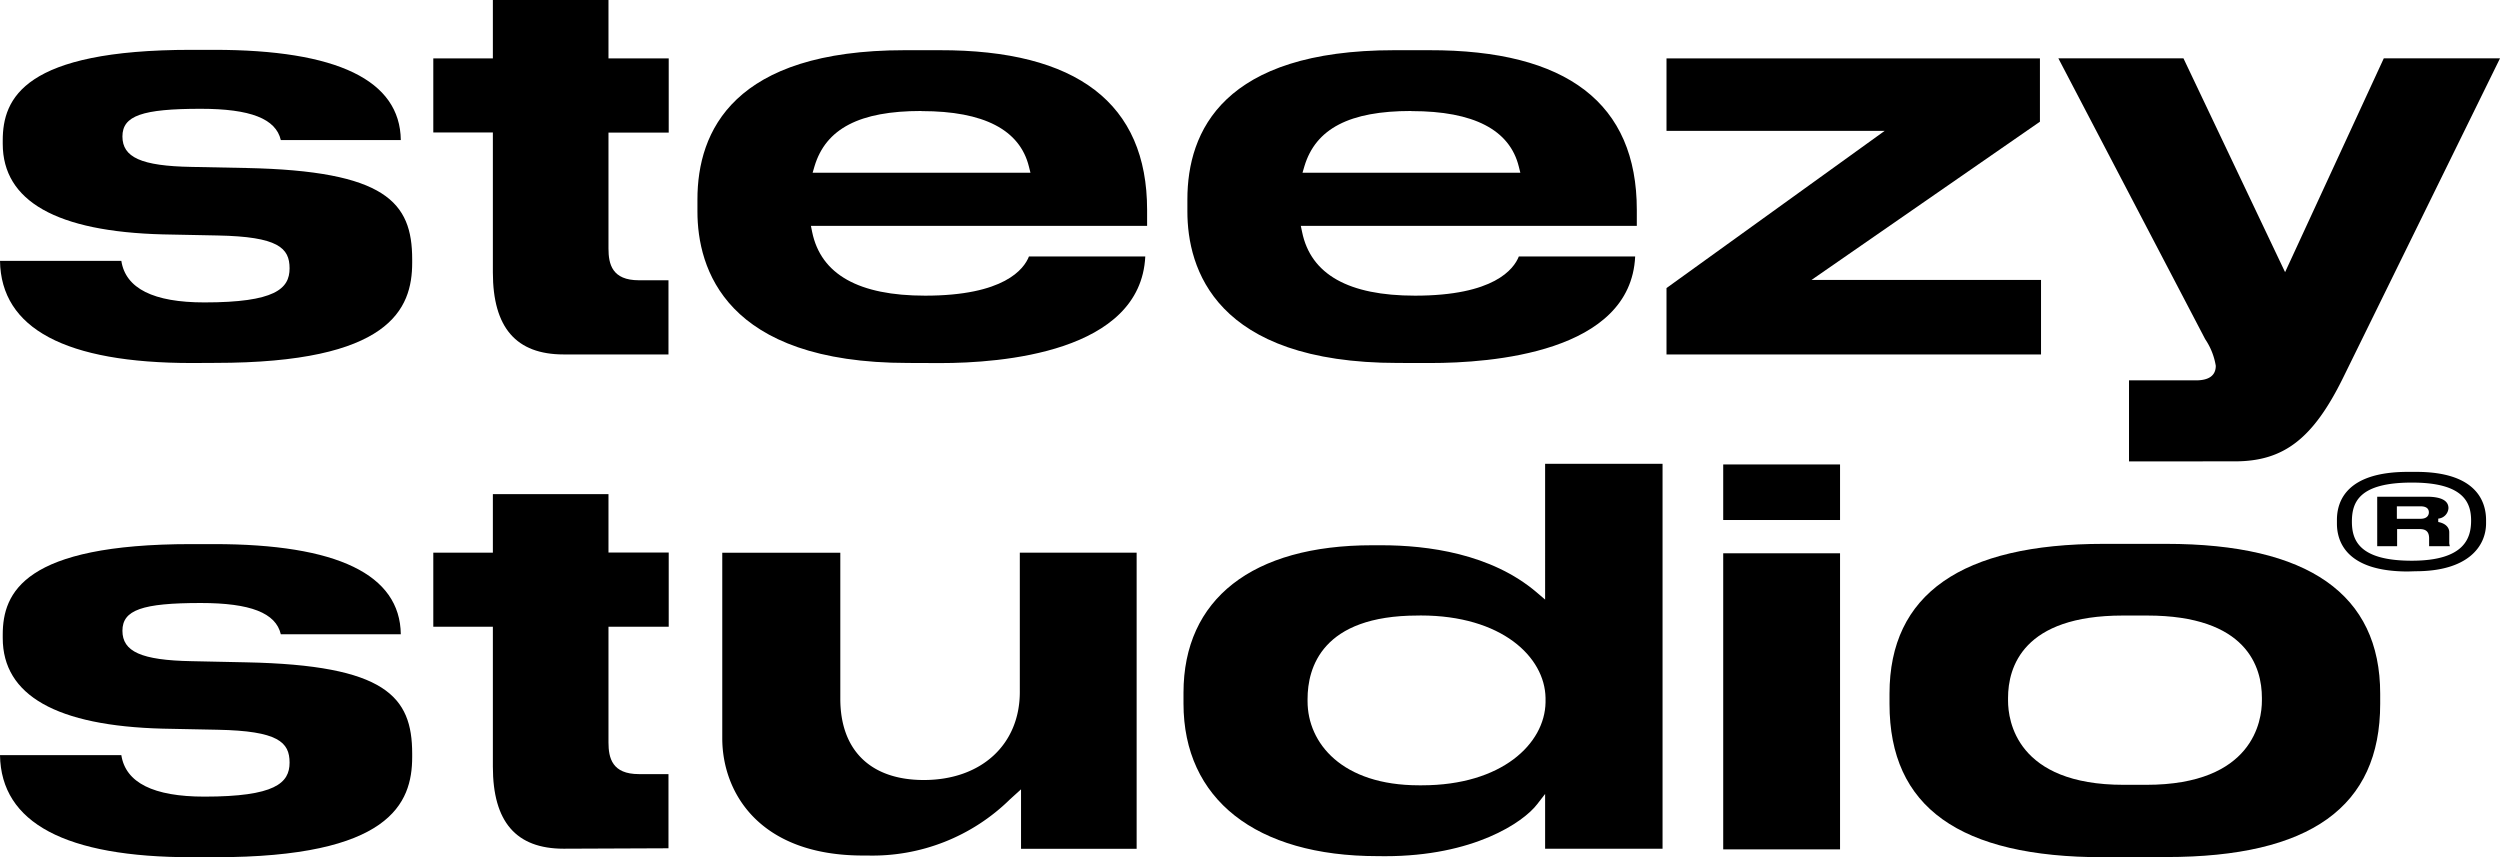 <svg viewBox="0 0 410.86 140.89" xmlns="http://www.w3.org/2000/svg"><g data-name="Vrstva 2" id="Vrstva_2"><g data-name="Vrstva 1" id="Vrstva_1-2"><g data-name="Group 6566" id="Group_6566"><g data-name="Path 14520" id="Path_14520"><path d="M395.71,93.92c-10.13,0-11.65-4.94-11.65-7.87v-.62c0-3,1.52-7.88,11.65-7.88h1.39c10,0,11.47,5,11.47,7.92V86c0,3.81-3,7.88-11.55,7.88Zm.65-14.61c-8.67,0-9.84,3.24-9.84,6.41,0,3,1.12,6.43,9.84,6.43s9.75-3.77,9.75-6.6-1.1-6.24-9.67-6.24Zm2.85,10.45s0-.11,0-.41v-.86c0-1.07-.48-1.54-1.55-1.54h-3.71v2.81h-3.27V81.63h8.11c2.39,0,3.6.63,3.6,1.88a1.83,1.83,0,0,1-1.68,1.72v.56c1.12.2,1.81.84,1.81,1.68v1.59a1.89,1.89,0,0,0,.1.7Zm-5.3-4.5h3.88c1.28,0,1.38-.8,1.38-1.05,0-.46-.24-1-1.38-1h-3.88Z"></path></g><g data-name="Path 14521" id="Path_14521"><path d="M31.52,59.66C10.77,59.66.17,54,0,42.87H19.94c.7,4.54,5.28,6.83,13.65,6.83,11.61,0,14-2.24,14-5.6s-1.88-5.21-11.83-5.4l-9-.18C9.31,38.07.45,33.06.45,23.63v-.56c0-6.93,3.52-14.88,31-14.88h3.73c20.25,0,30.57,5,30.69,14.83H46.15c-.81-3.51-5-5.14-13.15-5.14-9.64,0-12.88,1.14-12.88,4.55s3.07,4.86,11.36,5l9,.18c22.91.47,27.26,5.62,27.26,15v.56c0,7.67-3.69,16.47-32.37,16.47Z"></path></g><g data-name="Path 14522" id="Path_14522"><path d="M149.24,59.65c-30.12,0-34.62-15.59-34.62-24.89v-2c0-11.19,5.91-24.51,34.06-24.51h5.7C177,8.2,188.52,17,188.52,34.49v2.63H133.27l.2,1c1.44,7,7.68,10.47,18.57,10.47,13,0,16.25-4.37,17.06-6.44h19.12c-.77,15.81-23.76,17.52-33.66,17.52Zm2.15-41.41c-10.11,0-15.67,2.89-17.53,9.09l-.31,1.06h35.8l-.25-1c-1.49-6.06-7.42-9.13-17.62-9.13Z"></path></g><g data-name="Path 14523" id="Path_14523"><path d="M229.75,59.65c-30.12,0-34.61-15.59-34.61-24.89v-2c0-11.19,5.9-24.51,34-24.51h5.71C257.54,8.2,269,17,269,34.49v2.63H213.78l.21,1c1.43,7,7.67,10.47,18.56,10.47,13,0,16.24-4.37,17.06-6.44h19.12C268,58,245,59.66,235.08,59.66Zm2.15-41.41c-10.1,0-15.67,2.89-17.53,9.09l-.31,1.06h35.8l-.25-1c-1.49-6.06-7.42-9.13-17.62-9.13Z"></path></g><g data-name="Path 14524" id="Path_14524"><path d="M273.88,58.25V47.34l35.85-25.83H273.88V9.6h61.37V20L297.72,46h37.71V58.25Z"></path></g><g data-name="Path 14525" id="Path_14525"><path d="M349.89,75.83V62.51h11c2.16,0,3.26-.81,3.26-2.4a11,11,0,0,0-1.74-4.37L338.28,9.59h20.56l16.7,35.14L391.76,9.59h19.1L385.08,62.07c-4.92,10-9.73,13.75-17.77,13.75Z"></path></g><g data-name="Path 14526" id="Path_14526"><path d="M31.52,140.88C10.77,140.88.17,135.24,0,124.1H19.94c.7,4.53,5.28,6.82,13.65,6.82,11.61,0,14-2.23,14-5.59s-1.88-5.21-11.83-5.4l-9-.18C9.31,119.3.45,114.29.45,104.86v-.56c0-6.93,3.52-14.88,31-14.88h3.73c20.25,0,30.57,5,30.69,14.82H46.15c-.81-3.51-5-5.14-13.15-5.14-9.64,0-12.88,1.15-12.88,4.56s3.07,4.85,11.36,5l9,.19c22.91.46,27.26,5.62,27.26,15v.56c0,7.67-3.69,16.47-32.37,16.47Z"></path></g><g data-name="Path 14527" id="Path_14527"><path d="M92.64,139.48C84.82,139.48,81,135.07,81,126V103H71.21V90.83H81V81.21H100v9.6h9.9V103H100v19c0,2.58.6,5.22,5,5.22h4.86v12.19Z"></path></g><g data-name="Path 14528" id="Path_14528"><path d="M141.82,140.6c-17.06,0-23.12-10.38-23.12-19.28V90.84h19.4v24c0,8.49,5,13.35,13.72,13.35,9.44,0,15.78-5.82,15.78-14.47V90.83h19.2V139.5h-19v-9.78L166,131.35a32.25,32.25,0,0,1-23.47,9.25Z"></path></g><g data-name="Rectangle 609" id="Rectangle_609"><rect height="48.66" width="19.2" y="90.93" x="283.2"></rect></g><g data-name="Path 14529" id="Path_14529"><path d="M226.39,140.7c-20,0-31.89-9.37-31.89-25.07v-1.78c0-15.4,11.31-24.24,31-24.24h1.55c7.49,0,18,1.35,25.5,7.75l1.38,1.18V76.22h19.3v63.26h-19.3v-9l-1.3,1.68c-2.29,3-10.47,8.55-25,8.55ZM233,101.16c-15.76,0-18.11,8.59-18.11,13.72v.37c0,6.88,5.66,13.81,18.31,13.81h.48c13.17,0,20.2-6.86,20.32-13.62v-.75c-.12-6.73-7.21-13.54-20.51-13.54Z"></path></g><g data-name="Path 14530" id="Path_14530"><path d="M92.64,58.25C84.82,58.25,81,53.84,81,44.77v-23H71.21V9.6H81V0H100V9.6h9.9V21.79H100V40.84c0,2.58.6,5.22,5,5.22h4.86V58.25Z"></path></g><g data-name="Rectangle 610" id="Rectangle_610"><rect height="9.13" width="19.2" y="76.33" x="283.2"></rect></g><g data-name="Path 14531" id="Path_14531"><path d="M345.7,140.88c-23.67,0-35.17-8.24-35.17-25.18V114c0-16.34,11.83-24.62,35.17-24.62H356c23.34,0,35.17,8.28,35.17,24.62v1.67c0,16.94-11.5,25.18-35.17,25.18Zm3.18-39.72c-16.42,0-18.87,8.48-18.87,13.54v.46c0,3.24,1.37,13.82,19,13.82h3.72c17.59,0,19-10.58,19-13.82v-.46c0-5.06-2.45-13.54-18.86-13.54Z"></path></g></g></g></g></svg>